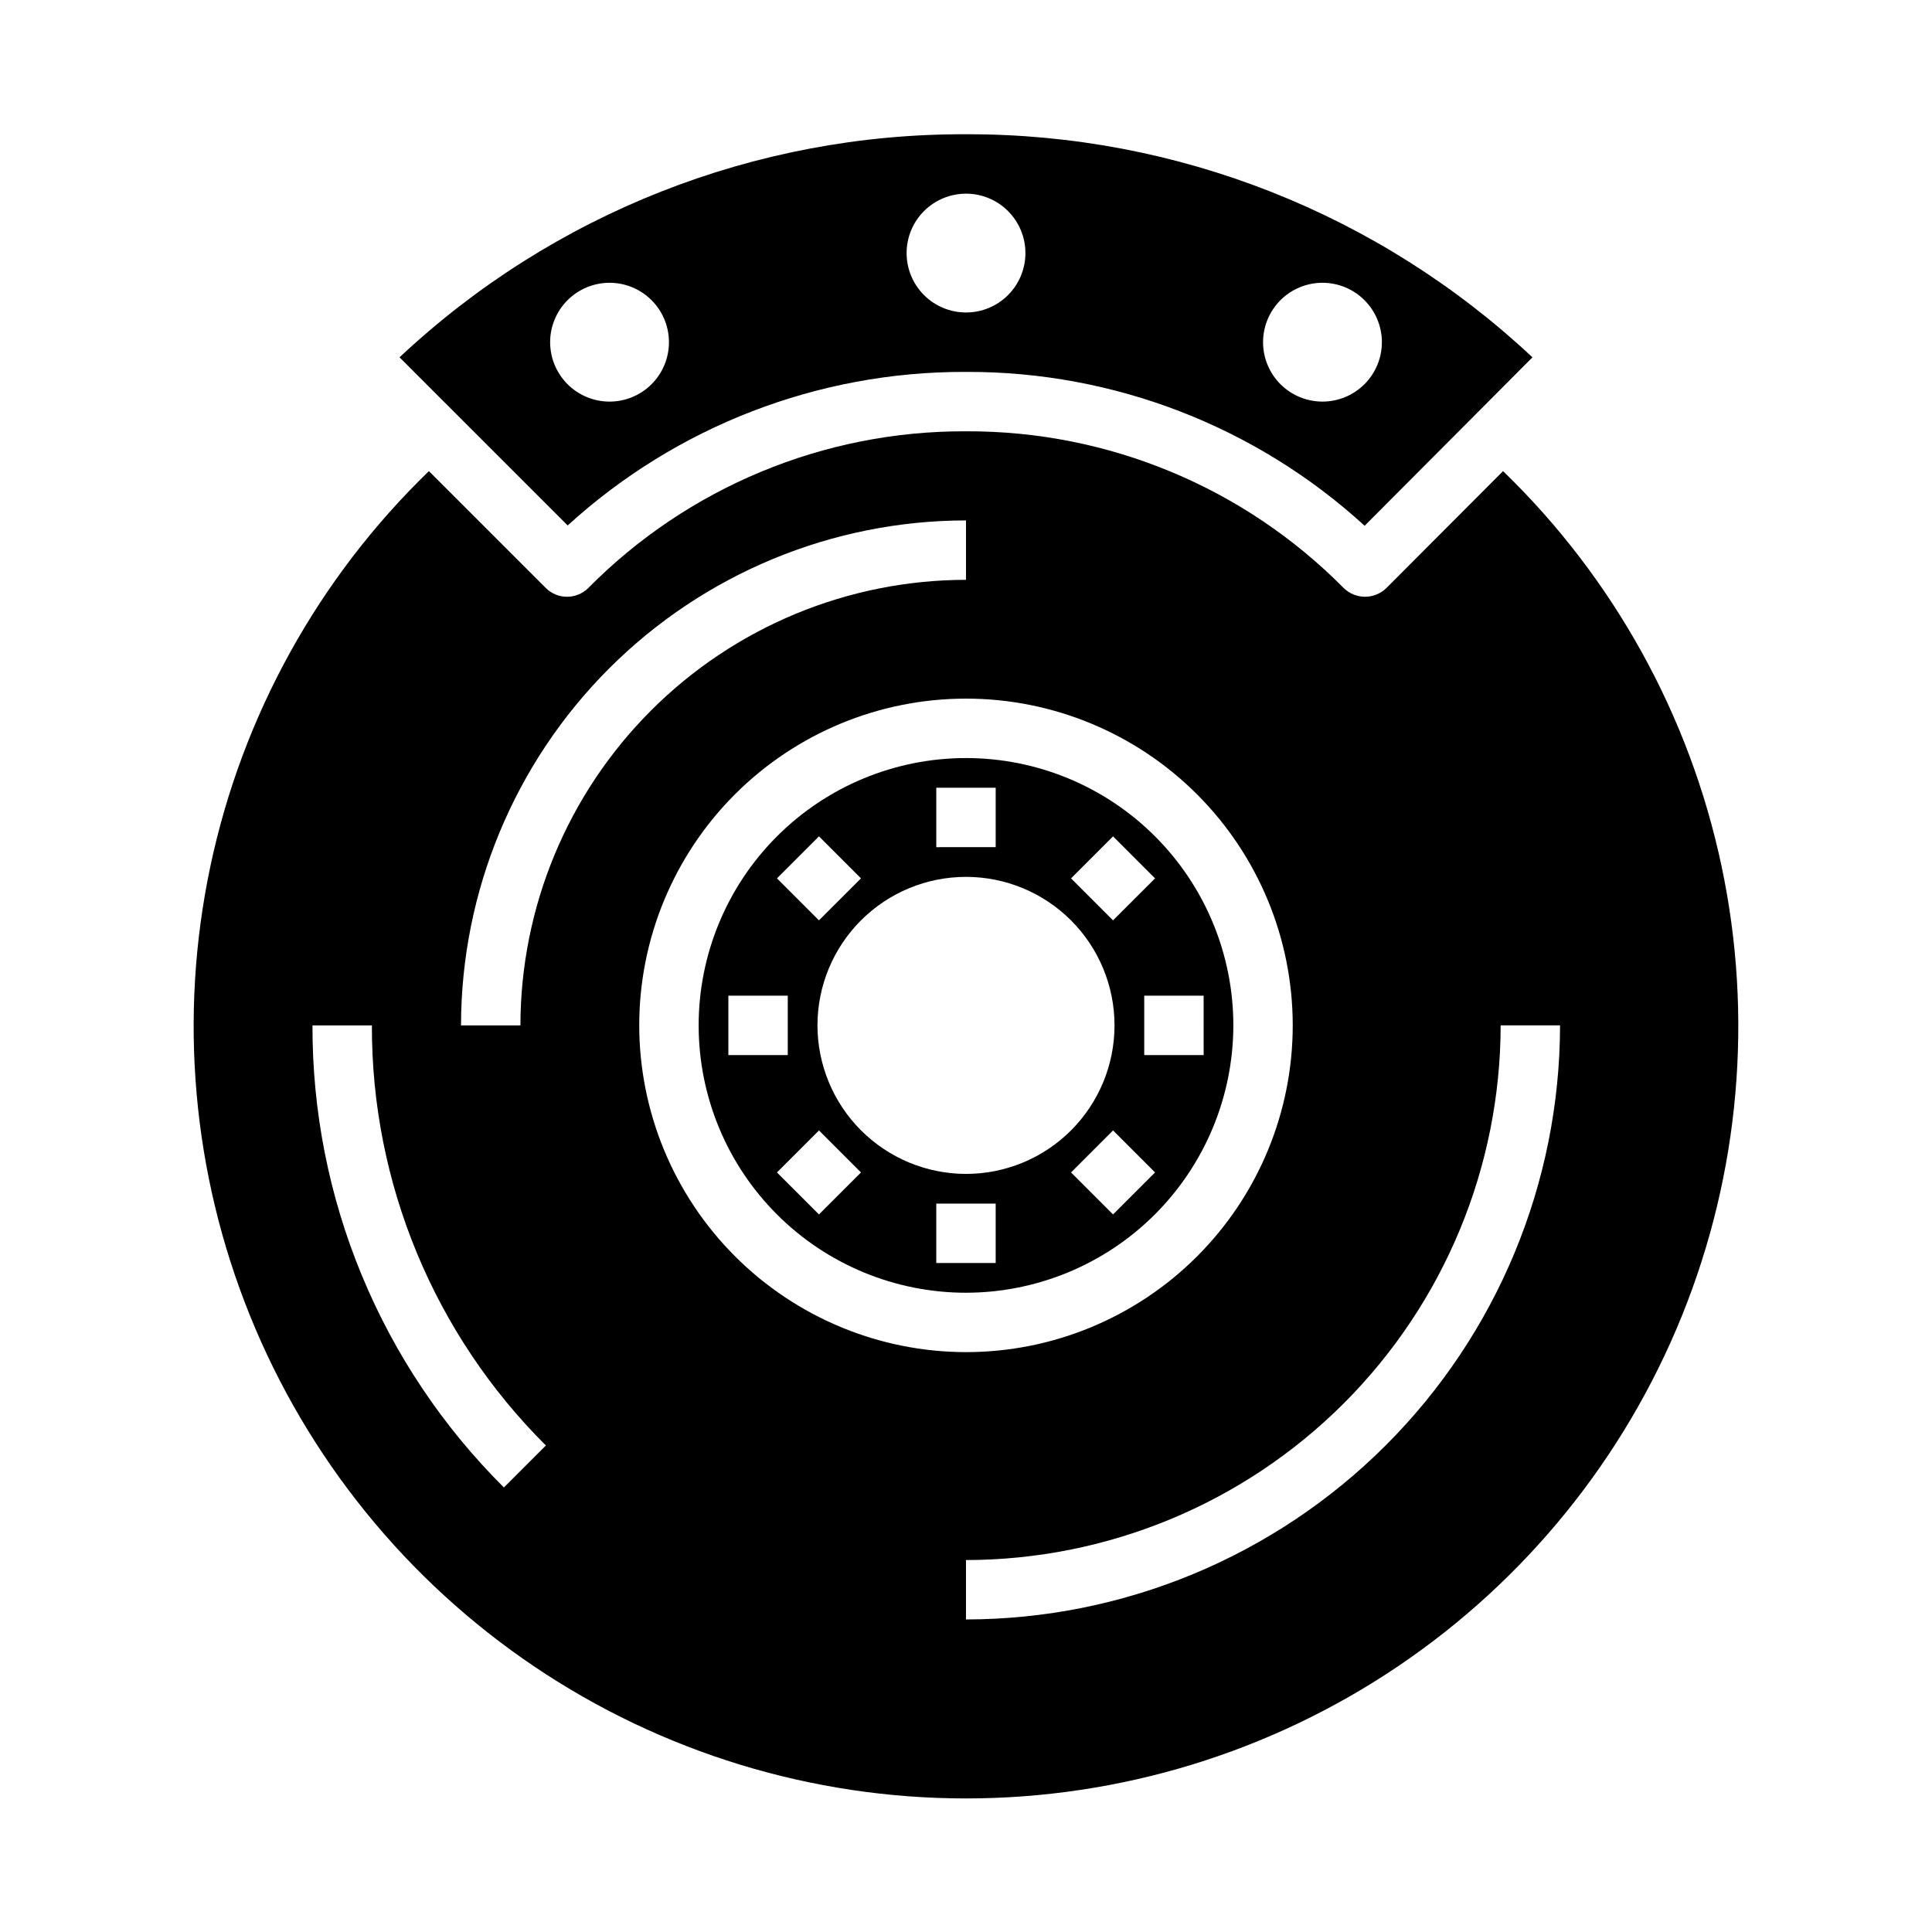 <?xml version="1.0" encoding="UTF-8"?>
<!-- Uploaded to: ICON Repo, www.iconrepo.com, Generator: ICON Repo Mixer Tools -->
<svg fill="#000000" width="800px" height="800px" version="1.1" viewBox="144 144 512 512" xmlns="http://www.w3.org/2000/svg">
 <g>
  <path d="m399.92 179.58c-55.727-0.188-109.41 20.969-150.04 59.117l44.555 44.555v0.004c28.801-26.289 66.414-40.812 105.41-40.699h0.316c39.027-0.109 76.676 14.445 105.48 40.777l44.477-44.633v-0.004c-40.609-38.07-94.215-59.215-149.88-59.117zm-94.383 70.848c-4.176 0-8.18-1.66-11.133-4.609-2.953-2.953-4.613-6.957-4.613-11.133s1.66-8.18 4.613-11.133c2.953-2.953 6.957-4.613 11.133-4.613 4.176 0 8.18 1.66 11.133 4.613 2.953 2.953 4.609 6.957 4.609 11.133s-1.656 8.18-4.609 11.133c-2.953 2.949-6.957 4.609-11.133 4.609zm188.93-31.488c4.176 0 8.184 1.66 11.133 4.613 2.953 2.953 4.613 6.957 4.613 11.133s-1.66 8.18-4.613 11.133c-2.949 2.949-6.957 4.609-11.133 4.609-4.172 0-8.18-1.66-11.133-4.609-2.949-2.953-4.609-6.957-4.609-11.133s1.66-8.18 4.609-11.133c2.953-2.953 6.961-4.613 11.133-4.613zm-78.719-7.871c0 4.176-1.66 8.18-4.609 11.133-2.953 2.953-6.957 4.609-11.133 4.609s-8.18-1.656-11.133-4.609c-2.953-2.953-4.613-6.957-4.613-11.133 0-4.176 1.66-8.18 4.613-11.133 2.953-2.953 6.957-4.613 11.133-4.613s8.18 1.66 11.133 4.613c2.949 2.953 4.609 6.957 4.609 11.133z"/>
  <path d="m542.32 268.85-30.938 31.016c-1.5 1.449-3.5 2.266-5.59 2.281h-0.078c-2.086-0.016-4.086-0.832-5.59-2.281-26.398-26.707-62.422-41.684-99.973-41.566h-0.238c-37.574-0.133-73.629 14.844-100.05 41.566-3.106 3.043-8.074 3.043-11.18 0l-31.016-31.016c-29.297 28.348-49.461 64.801-57.906 104.68-8.445 39.883-4.789 81.379 10.504 119.17 15.289 37.793 41.516 70.156 75.32 92.941 33.805 22.789 73.641 34.965 114.41 34.965 40.766 0 80.605-12.176 114.41-34.965 33.805-22.785 60.031-55.148 75.324-92.941 15.289-37.789 18.945-79.285 10.5-119.17-8.445-39.883-28.609-76.336-57.906-104.68zm-142.32 13.066v15.746c-31.309 0.035-61.32 12.484-83.457 34.621-22.137 22.137-34.59 52.152-34.625 83.457h-15.742c0.039-35.48 14.148-69.496 39.238-94.586 25.09-25.086 59.105-39.199 94.586-39.238zm-122.46 256.28c-16.133-16.043-28.922-35.129-37.629-56.148-8.711-21.02-13.16-43.555-13.102-66.309h15.746c-0.113 41.777 16.492 81.863 46.113 111.33zm35.863-122.46c0-22.965 9.125-44.992 25.363-61.23s38.262-25.363 61.23-25.363c22.965 0 44.988 9.125 61.227 25.363 16.242 16.238 25.363 38.266 25.363 61.23 0 22.965-9.121 44.992-25.363 61.23-16.238 16.238-38.262 25.363-61.227 25.363-22.957-0.027-44.969-9.16-61.203-25.395-16.23-16.23-25.363-38.242-25.391-61.199zm86.594 157.44v-15.746c37.566-0.043 73.582-14.984 100.14-41.547 26.562-26.566 41.508-62.582 41.551-100.15h15.742c-0.047 41.742-16.648 81.758-46.164 111.27-29.516 29.516-69.535 46.121-111.27 46.168z"/>
  <path d="m470.85 415.74c0-18.789-7.465-36.809-20.75-50.098-13.289-13.285-31.309-20.75-50.098-20.75-18.793 0-36.812 7.465-50.098 20.75-13.289 13.289-20.754 31.309-20.754 50.098 0 18.789 7.465 36.812 20.754 50.098 13.285 13.285 31.305 20.75 50.098 20.75 18.781-0.023 36.789-7.492 50.07-20.773 13.281-13.285 20.754-31.289 20.777-50.074zm-31.883 50.098-11.129-11.129 11.133-11.133 11.133 11.133zm24.012-42.227h-15.746v-15.742h15.742zm-24.008-57.969 11.133 11.133-11.137 11.129-11.129-11.129zm-46.844-12.879h15.742v15.742l-15.742 0.004zm-31.094 12.879 11.133 11.133-11.133 11.129-11.129-11.129zm-24.008 42.227h15.742v15.742h-15.742zm24.008 57.969-11.129-11.129 11.133-11.133 11.133 11.133zm-0.395-50.098c0-10.438 4.148-20.449 11.531-27.832 7.379-7.379 17.391-11.527 27.832-11.527 10.438 0 20.449 4.148 27.832 11.527 7.379 7.383 11.527 17.395 11.527 27.832s-4.148 20.449-11.527 27.832c-7.383 7.383-17.395 11.527-27.832 11.527-10.438-0.012-20.441-4.164-27.82-11.539-7.379-7.379-11.527-17.387-11.543-27.82zm31.488 47.23h15.742v15.742l-15.742 0.004z"/>
 </g>
</svg>